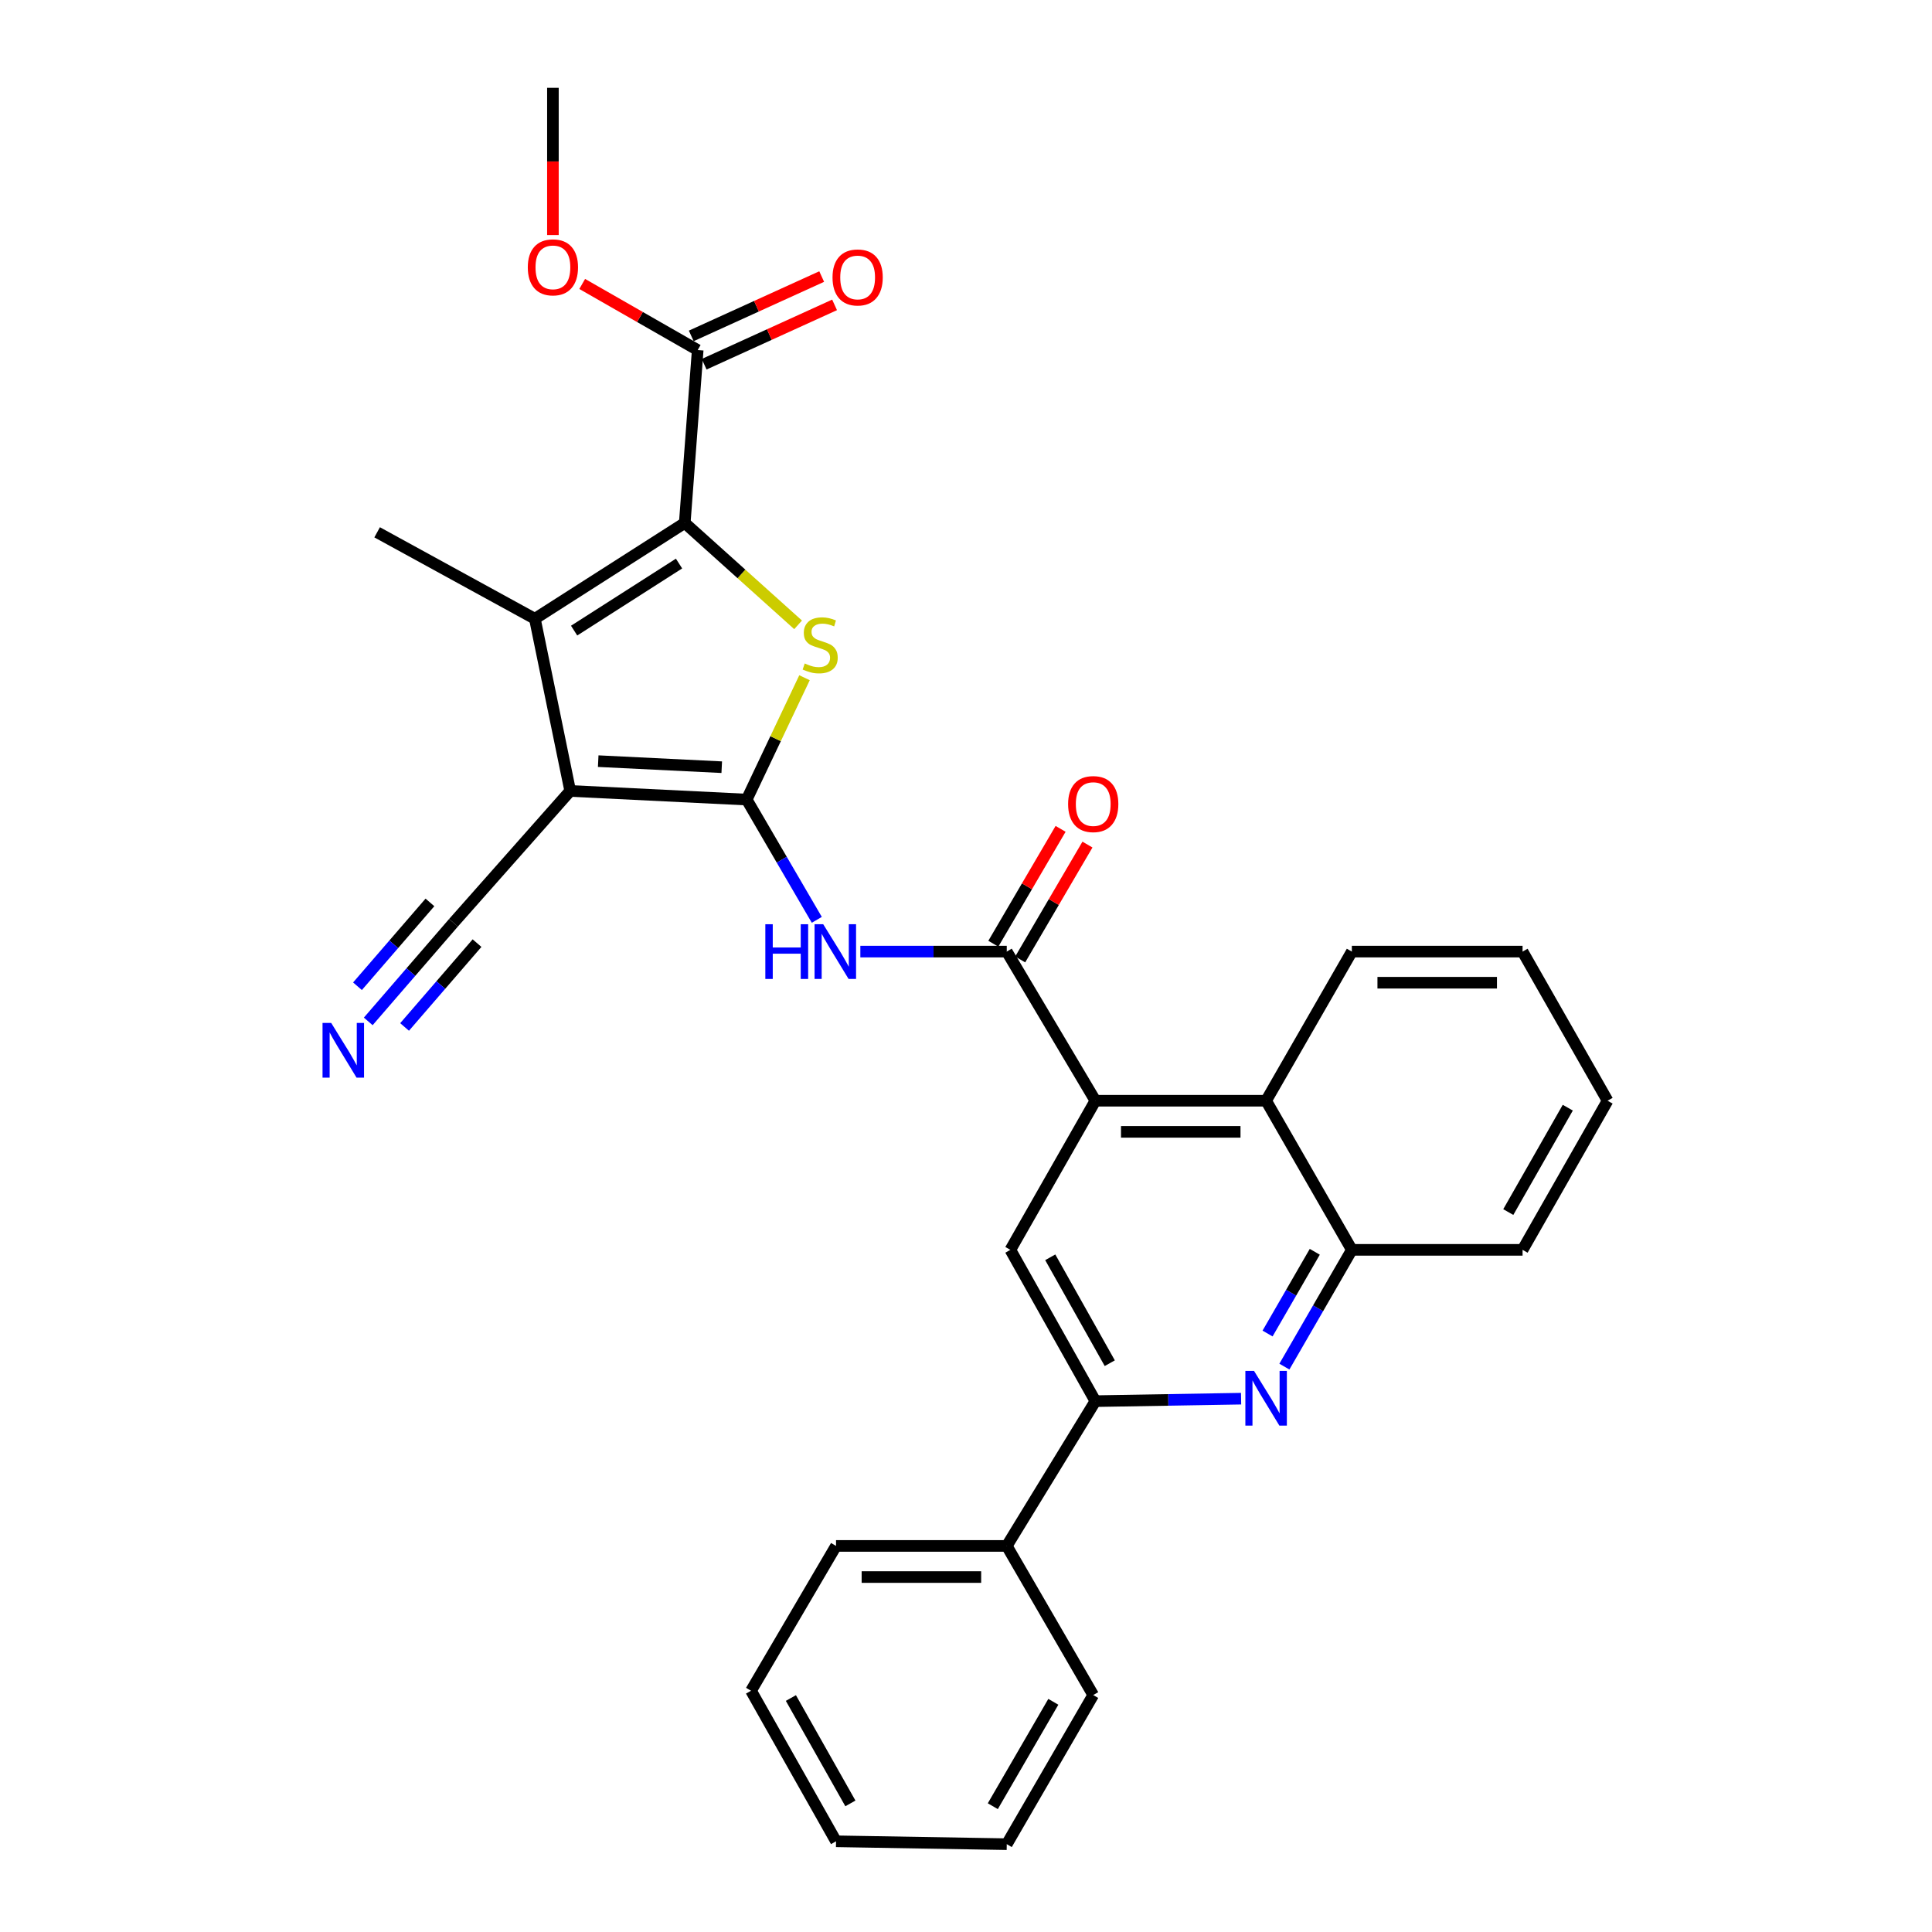 <?xml version='1.0' encoding='iso-8859-1'?>
<svg version='1.1' baseProfile='full'
              xmlns='http://www.w3.org/2000/svg'
                      xmlns:rdkit='http://www.rdkit.org/xml'
                      xmlns:xlink='http://www.w3.org/1999/xlink'
                  xml:space='preserve'
width='1000px' height='1000px' viewBox='0 0 1000 1000'>
<!-- END OF HEADER -->
<rect style='opacity:1.0;fill:#FFFFFF;stroke:none' width='1000' height='1000' x='0' y='0'> </rect>
<path class='bond-0' d='M 386.486,413.861 L 295.138,409.386' style='fill:none;fill-rule:evenodd;stroke:#000000;stroke-width:6px;stroke-linecap:butt;stroke-linejoin:miter;stroke-opacity:1' />
<path class='bond-0' d='M 373.572,397.099 L 309.629,393.966' style='fill:none;fill-rule:evenodd;stroke:#000000;stroke-width:6px;stroke-linecap:butt;stroke-linejoin:miter;stroke-opacity:1' />
<path class='bond-1' d='M 386.486,413.861 L 401.449,382.326' style='fill:none;fill-rule:evenodd;stroke:#000000;stroke-width:6px;stroke-linecap:butt;stroke-linejoin:miter;stroke-opacity:1' />
<path class='bond-1' d='M 401.449,382.326 L 416.412,350.791' style='fill:none;fill-rule:evenodd;stroke:#CCCC00;stroke-width:6px;stroke-linecap:butt;stroke-linejoin:miter;stroke-opacity:1' />
<path class='bond-4' d='M 386.486,413.861 L 404.63,444.984' style='fill:none;fill-rule:evenodd;stroke:#000000;stroke-width:6px;stroke-linecap:butt;stroke-linejoin:miter;stroke-opacity:1' />
<path class='bond-4' d='M 404.63,444.984 L 422.774,476.107' style='fill:none;fill-rule:evenodd;stroke:#0000FF;stroke-width:6px;stroke-linecap:butt;stroke-linejoin:miter;stroke-opacity:1' />
<path class='bond-3' d='M 295.138,409.386 L 276.853,320.267' style='fill:none;fill-rule:evenodd;stroke:#000000;stroke-width:6px;stroke-linecap:butt;stroke-linejoin:miter;stroke-opacity:1' />
<path class='bond-11' d='M 295.138,409.386 L 234.723,477.624' style='fill:none;fill-rule:evenodd;stroke:#000000;stroke-width:6px;stroke-linecap:butt;stroke-linejoin:miter;stroke-opacity:1' />
<path class='bond-2' d='M 413.089,323.413 L 383.757,297.048' style='fill:none;fill-rule:evenodd;stroke:#CCCC00;stroke-width:6px;stroke-linecap:butt;stroke-linejoin:miter;stroke-opacity:1' />
<path class='bond-2' d='M 383.757,297.048 L 354.426,270.682' style='fill:none;fill-rule:evenodd;stroke:#000000;stroke-width:6px;stroke-linecap:butt;stroke-linejoin:miter;stroke-opacity:1' />
<path class='bond-10' d='M 354.426,270.682 L 361.13,181.196' style='fill:none;fill-rule:evenodd;stroke:#000000;stroke-width:6px;stroke-linecap:butt;stroke-linejoin:miter;stroke-opacity:1' />
<path class='bond-30' d='M 354.426,270.682 L 276.853,320.267' style='fill:none;fill-rule:evenodd;stroke:#000000;stroke-width:6px;stroke-linecap:butt;stroke-linejoin:miter;stroke-opacity:1' />
<path class='bond-30' d='M 351.467,291.694 L 297.166,326.404' style='fill:none;fill-rule:evenodd;stroke:#000000;stroke-width:6px;stroke-linecap:butt;stroke-linejoin:miter;stroke-opacity:1' />
<path class='bond-19' d='M 276.853,320.267 L 195.207,275.524' style='fill:none;fill-rule:evenodd;stroke:#000000;stroke-width:6px;stroke-linecap:butt;stroke-linejoin:miter;stroke-opacity:1' />
<path class='bond-5' d='M 445.315,492.544 L 483.208,492.544' style='fill:none;fill-rule:evenodd;stroke:#0000FF;stroke-width:6px;stroke-linecap:butt;stroke-linejoin:miter;stroke-opacity:1' />
<path class='bond-5' d='M 483.208,492.544 L 521.1,492.544' style='fill:none;fill-rule:evenodd;stroke:#000000;stroke-width:6px;stroke-linecap:butt;stroke-linejoin:miter;stroke-opacity:1' />
<path class='bond-6' d='M 521.1,492.544 L 566.971,569.732' style='fill:none;fill-rule:evenodd;stroke:#000000;stroke-width:6px;stroke-linecap:butt;stroke-linejoin:miter;stroke-opacity:1' />
<path class='bond-15' d='M 528.051,496.614 L 545.458,466.883' style='fill:none;fill-rule:evenodd;stroke:#000000;stroke-width:6px;stroke-linecap:butt;stroke-linejoin:miter;stroke-opacity:1' />
<path class='bond-15' d='M 545.458,466.883 L 562.865,437.152' style='fill:none;fill-rule:evenodd;stroke:#FF0000;stroke-width:6px;stroke-linecap:butt;stroke-linejoin:miter;stroke-opacity:1' />
<path class='bond-15' d='M 514.148,488.474 L 531.555,458.743' style='fill:none;fill-rule:evenodd;stroke:#000000;stroke-width:6px;stroke-linecap:butt;stroke-linejoin:miter;stroke-opacity:1' />
<path class='bond-15' d='M 531.555,458.743 L 548.962,429.012' style='fill:none;fill-rule:evenodd;stroke:#FF0000;stroke-width:6px;stroke-linecap:butt;stroke-linejoin:miter;stroke-opacity:1' />
<path class='bond-9' d='M 566.971,569.732 L 522.962,646.921' style='fill:none;fill-rule:evenodd;stroke:#000000;stroke-width:6px;stroke-linecap:butt;stroke-linejoin:miter;stroke-opacity:1' />
<path class='bond-12' d='M 566.971,569.732 L 655.338,569.732' style='fill:none;fill-rule:evenodd;stroke:#000000;stroke-width:6px;stroke-linecap:butt;stroke-linejoin:miter;stroke-opacity:1' />
<path class='bond-12' d='M 580.226,585.843 L 642.083,585.843' style='fill:none;fill-rule:evenodd;stroke:#000000;stroke-width:6px;stroke-linecap:butt;stroke-linejoin:miter;stroke-opacity:1' />
<path class='bond-7' d='M 664.8,707.355 L 682.257,677.138' style='fill:none;fill-rule:evenodd;stroke:#0000FF;stroke-width:6px;stroke-linecap:butt;stroke-linejoin:miter;stroke-opacity:1' />
<path class='bond-7' d='M 682.257,677.138 L 699.714,646.921' style='fill:none;fill-rule:evenodd;stroke:#000000;stroke-width:6px;stroke-linecap:butt;stroke-linejoin:miter;stroke-opacity:1' />
<path class='bond-7' d='M 656.087,690.231 L 668.307,669.079' style='fill:none;fill-rule:evenodd;stroke:#0000FF;stroke-width:6px;stroke-linecap:butt;stroke-linejoin:miter;stroke-opacity:1' />
<path class='bond-7' d='M 668.307,669.079 L 680.527,647.927' style='fill:none;fill-rule:evenodd;stroke:#000000;stroke-width:6px;stroke-linecap:butt;stroke-linejoin:miter;stroke-opacity:1' />
<path class='bond-31' d='M 642.388,723.952 L 604.68,724.59' style='fill:none;fill-rule:evenodd;stroke:#0000FF;stroke-width:6px;stroke-linecap:butt;stroke-linejoin:miter;stroke-opacity:1' />
<path class='bond-31' d='M 604.68,724.59 L 566.971,725.228' style='fill:none;fill-rule:evenodd;stroke:#000000;stroke-width:6px;stroke-linecap:butt;stroke-linejoin:miter;stroke-opacity:1' />
<path class='bond-8' d='M 566.971,725.228 L 522.962,646.921' style='fill:none;fill-rule:evenodd;stroke:#000000;stroke-width:6px;stroke-linecap:butt;stroke-linejoin:miter;stroke-opacity:1' />
<path class='bond-8' d='M 574.414,705.588 L 543.608,650.773' style='fill:none;fill-rule:evenodd;stroke:#000000;stroke-width:6px;stroke-linecap:butt;stroke-linejoin:miter;stroke-opacity:1' />
<path class='bond-17' d='M 566.971,725.228 L 521.1,800.169' style='fill:none;fill-rule:evenodd;stroke:#000000;stroke-width:6px;stroke-linecap:butt;stroke-linejoin:miter;stroke-opacity:1' />
<path class='bond-16' d='M 364.466,188.528 L 398.22,173.167' style='fill:none;fill-rule:evenodd;stroke:#000000;stroke-width:6px;stroke-linecap:butt;stroke-linejoin:miter;stroke-opacity:1' />
<path class='bond-16' d='M 398.22,173.167 L 431.975,157.807' style='fill:none;fill-rule:evenodd;stroke:#FF0000;stroke-width:6px;stroke-linecap:butt;stroke-linejoin:miter;stroke-opacity:1' />
<path class='bond-16' d='M 357.793,173.864 L 391.547,158.504' style='fill:none;fill-rule:evenodd;stroke:#000000;stroke-width:6px;stroke-linecap:butt;stroke-linejoin:miter;stroke-opacity:1' />
<path class='bond-16' d='M 391.547,158.504 L 425.301,143.143' style='fill:none;fill-rule:evenodd;stroke:#FF0000;stroke-width:6px;stroke-linecap:butt;stroke-linejoin:miter;stroke-opacity:1' />
<path class='bond-18' d='M 361.13,181.196 L 331.238,164.085' style='fill:none;fill-rule:evenodd;stroke:#000000;stroke-width:6px;stroke-linecap:butt;stroke-linejoin:miter;stroke-opacity:1' />
<path class='bond-18' d='M 331.238,164.085 L 301.347,146.974' style='fill:none;fill-rule:evenodd;stroke:#FF0000;stroke-width:6px;stroke-linecap:butt;stroke-linejoin:miter;stroke-opacity:1' />
<path class='bond-14' d='M 234.723,477.624 L 212.663,503.149' style='fill:none;fill-rule:evenodd;stroke:#000000;stroke-width:6px;stroke-linecap:butt;stroke-linejoin:miter;stroke-opacity:1' />
<path class='bond-14' d='M 212.663,503.149 L 190.603,528.674' style='fill:none;fill-rule:evenodd;stroke:#0000FF;stroke-width:6px;stroke-linecap:butt;stroke-linejoin:miter;stroke-opacity:1' />
<path class='bond-14' d='M 222.534,467.089 L 203.783,488.786' style='fill:none;fill-rule:evenodd;stroke:#000000;stroke-width:6px;stroke-linecap:butt;stroke-linejoin:miter;stroke-opacity:1' />
<path class='bond-14' d='M 203.783,488.786 L 185.032,510.482' style='fill:none;fill-rule:evenodd;stroke:#0000FF;stroke-width:6px;stroke-linecap:butt;stroke-linejoin:miter;stroke-opacity:1' />
<path class='bond-14' d='M 246.913,488.159 L 228.162,509.855' style='fill:none;fill-rule:evenodd;stroke:#000000;stroke-width:6px;stroke-linecap:butt;stroke-linejoin:miter;stroke-opacity:1' />
<path class='bond-14' d='M 228.162,509.855 L 209.411,531.551' style='fill:none;fill-rule:evenodd;stroke:#0000FF;stroke-width:6px;stroke-linecap:butt;stroke-linejoin:miter;stroke-opacity:1' />
<path class='bond-13' d='M 655.338,569.732 L 699.714,646.921' style='fill:none;fill-rule:evenodd;stroke:#000000;stroke-width:6px;stroke-linecap:butt;stroke-linejoin:miter;stroke-opacity:1' />
<path class='bond-20' d='M 655.338,569.732 L 699.714,492.544' style='fill:none;fill-rule:evenodd;stroke:#000000;stroke-width:6px;stroke-linecap:butt;stroke-linejoin:miter;stroke-opacity:1' />
<path class='bond-21' d='M 699.714,646.921 L 788.081,646.921' style='fill:none;fill-rule:evenodd;stroke:#000000;stroke-width:6px;stroke-linecap:butt;stroke-linejoin:miter;stroke-opacity:1' />
<path class='bond-22' d='M 521.1,800.169 L 432.733,800.169' style='fill:none;fill-rule:evenodd;stroke:#000000;stroke-width:6px;stroke-linecap:butt;stroke-linejoin:miter;stroke-opacity:1' />
<path class='bond-22' d='M 507.845,816.28 L 445.988,816.28' style='fill:none;fill-rule:evenodd;stroke:#000000;stroke-width:6px;stroke-linecap:butt;stroke-linejoin:miter;stroke-opacity:1' />
<path class='bond-23' d='M 521.1,800.169 L 565.852,877.357' style='fill:none;fill-rule:evenodd;stroke:#000000;stroke-width:6px;stroke-linecap:butt;stroke-linejoin:miter;stroke-opacity:1' />
<path class='bond-24' d='M 286.188,121.656 L 286.188,83.555' style='fill:none;fill-rule:evenodd;stroke:#FF0000;stroke-width:6px;stroke-linecap:butt;stroke-linejoin:miter;stroke-opacity:1' />
<path class='bond-24' d='M 286.188,83.555 L 286.188,45.455' style='fill:none;fill-rule:evenodd;stroke:#000000;stroke-width:6px;stroke-linecap:butt;stroke-linejoin:miter;stroke-opacity:1' />
<path class='bond-25' d='M 699.714,492.544 L 788.081,492.544' style='fill:none;fill-rule:evenodd;stroke:#000000;stroke-width:6px;stroke-linecap:butt;stroke-linejoin:miter;stroke-opacity:1' />
<path class='bond-25' d='M 712.969,508.655 L 774.826,508.655' style='fill:none;fill-rule:evenodd;stroke:#000000;stroke-width:6px;stroke-linecap:butt;stroke-linejoin:miter;stroke-opacity:1' />
<path class='bond-32' d='M 788.081,646.921 L 832.081,569.732' style='fill:none;fill-rule:evenodd;stroke:#000000;stroke-width:6px;stroke-linecap:butt;stroke-linejoin:miter;stroke-opacity:1' />
<path class='bond-32' d='M 780.685,627.364 L 811.485,573.332' style='fill:none;fill-rule:evenodd;stroke:#000000;stroke-width:6px;stroke-linecap:butt;stroke-linejoin:miter;stroke-opacity:1' />
<path class='bond-27' d='M 432.733,800.169 L 388.733,875.129' style='fill:none;fill-rule:evenodd;stroke:#000000;stroke-width:6px;stroke-linecap:butt;stroke-linejoin:miter;stroke-opacity:1' />
<path class='bond-28' d='M 565.852,877.357 L 521.1,954.545' style='fill:none;fill-rule:evenodd;stroke:#000000;stroke-width:6px;stroke-linecap:butt;stroke-linejoin:miter;stroke-opacity:1' />
<path class='bond-28' d='M 545.201,880.855 L 513.875,934.887' style='fill:none;fill-rule:evenodd;stroke:#000000;stroke-width:6px;stroke-linecap:butt;stroke-linejoin:miter;stroke-opacity:1' />
<path class='bond-26' d='M 788.081,492.544 L 832.081,569.732' style='fill:none;fill-rule:evenodd;stroke:#000000;stroke-width:6px;stroke-linecap:butt;stroke-linejoin:miter;stroke-opacity:1' />
<path class='bond-33' d='M 388.733,875.129 L 432.733,953.051' style='fill:none;fill-rule:evenodd;stroke:#000000;stroke-width:6px;stroke-linecap:butt;stroke-linejoin:miter;stroke-opacity:1' />
<path class='bond-33' d='M 409.361,878.895 L 440.161,933.441' style='fill:none;fill-rule:evenodd;stroke:#000000;stroke-width:6px;stroke-linecap:butt;stroke-linejoin:miter;stroke-opacity:1' />
<path class='bond-29' d='M 521.1,954.545 L 432.733,953.051' style='fill:none;fill-rule:evenodd;stroke:#000000;stroke-width:6px;stroke-linecap:butt;stroke-linejoin:miter;stroke-opacity:1' />
<path  class='atom-2' d='M 416.525 343.413
Q 416.845 343.533, 418.165 344.093
Q 419.485 344.653, 420.925 345.013
Q 422.405 345.333, 423.845 345.333
Q 426.525 345.333, 428.085 344.053
Q 429.645 342.733, 429.645 340.453
Q 429.645 338.893, 428.845 337.933
Q 428.085 336.973, 426.885 336.453
Q 425.685 335.933, 423.685 335.333
Q 421.165 334.573, 419.645 333.853
Q 418.165 333.133, 417.085 331.613
Q 416.045 330.093, 416.045 327.533
Q 416.045 323.973, 418.445 321.773
Q 420.885 319.573, 425.685 319.573
Q 428.965 319.573, 432.685 321.133
L 431.765 324.213
Q 428.365 322.813, 425.805 322.813
Q 423.045 322.813, 421.525 323.973
Q 420.005 325.093, 420.045 327.053
Q 420.045 328.573, 420.805 329.493
Q 421.605 330.413, 422.725 330.933
Q 423.885 331.453, 425.805 332.053
Q 428.365 332.853, 429.885 333.653
Q 431.405 334.453, 432.485 336.093
Q 433.605 337.693, 433.605 340.453
Q 433.605 344.373, 430.965 346.493
Q 428.365 348.573, 424.005 348.573
Q 421.485 348.573, 419.565 348.013
Q 417.685 347.493, 415.445 346.573
L 416.525 343.413
' fill='#CCCC00'/>
<path  class='atom-5' d='M 396.137 478.384
L 399.977 478.384
L 399.977 490.424
L 414.457 490.424
L 414.457 478.384
L 418.297 478.384
L 418.297 506.704
L 414.457 506.704
L 414.457 493.624
L 399.977 493.624
L 399.977 506.704
L 396.137 506.704
L 396.137 478.384
' fill='#0000FF'/>
<path  class='atom-5' d='M 426.097 478.384
L 435.377 493.384
Q 436.297 494.864, 437.777 497.544
Q 439.257 500.224, 439.337 500.384
L 439.337 478.384
L 443.097 478.384
L 443.097 506.704
L 439.217 506.704
L 429.257 490.304
Q 428.097 488.384, 426.857 486.184
Q 425.657 483.984, 425.297 483.304
L 425.297 506.704
L 421.617 506.704
L 421.617 478.384
L 426.097 478.384
' fill='#0000FF'/>
<path  class='atom-8' d='M 649.078 709.573
L 658.358 724.573
Q 659.278 726.053, 660.758 728.733
Q 662.238 731.413, 662.318 731.573
L 662.318 709.573
L 666.078 709.573
L 666.078 737.893
L 662.198 737.893
L 652.238 721.493
Q 651.078 719.573, 649.838 717.373
Q 648.638 715.173, 648.278 714.493
L 648.278 737.893
L 644.598 737.893
L 644.598 709.573
L 649.078 709.573
' fill='#0000FF'/>
<path  class='atom-15' d='M 171.422 529.464
L 180.702 544.464
Q 181.622 545.944, 183.102 548.624
Q 184.582 551.304, 184.662 551.464
L 184.662 529.464
L 188.422 529.464
L 188.422 557.784
L 184.542 557.784
L 174.582 541.384
Q 173.422 539.464, 172.182 537.264
Q 170.982 535.064, 170.622 534.384
L 170.622 557.784
L 166.942 557.784
L 166.942 529.464
L 171.422 529.464
' fill='#0000FF'/>
<path  class='atom-16' d='M 552.852 416.188
Q 552.852 409.388, 556.212 405.588
Q 559.572 401.788, 565.852 401.788
Q 572.132 401.788, 575.492 405.588
Q 578.852 409.388, 578.852 416.188
Q 578.852 423.068, 575.452 426.988
Q 572.052 430.868, 565.852 430.868
Q 559.612 430.868, 556.212 426.988
Q 552.852 423.108, 552.852 416.188
M 565.852 427.668
Q 570.172 427.668, 572.492 424.788
Q 574.852 421.868, 574.852 416.188
Q 574.852 410.628, 572.492 407.828
Q 570.172 404.988, 565.852 404.988
Q 561.532 404.988, 559.172 407.788
Q 556.852 410.588, 556.852 416.188
Q 556.852 421.908, 559.172 424.788
Q 561.532 427.668, 565.852 427.668
' fill='#FF0000'/>
<path  class='atom-17' d='M 430.912 143.604
Q 430.912 136.804, 434.272 133.004
Q 437.632 129.204, 443.912 129.204
Q 450.192 129.204, 453.552 133.004
Q 456.912 136.804, 456.912 143.604
Q 456.912 150.484, 453.512 154.404
Q 450.112 158.284, 443.912 158.284
Q 437.672 158.284, 434.272 154.404
Q 430.912 150.524, 430.912 143.604
M 443.912 155.084
Q 448.232 155.084, 450.552 152.204
Q 452.912 149.284, 452.912 143.604
Q 452.912 138.044, 450.552 135.244
Q 448.232 132.404, 443.912 132.404
Q 439.592 132.404, 437.232 135.204
Q 434.912 138.004, 434.912 143.604
Q 434.912 149.324, 437.232 152.204
Q 439.592 155.084, 443.912 155.084
' fill='#FF0000'/>
<path  class='atom-19' d='M 273.188 138.377
Q 273.188 131.577, 276.548 127.777
Q 279.908 123.977, 286.188 123.977
Q 292.468 123.977, 295.828 127.777
Q 299.188 131.577, 299.188 138.377
Q 299.188 145.257, 295.788 149.177
Q 292.388 153.057, 286.188 153.057
Q 279.948 153.057, 276.548 149.177
Q 273.188 145.297, 273.188 138.377
M 286.188 149.857
Q 290.508 149.857, 292.828 146.977
Q 295.188 144.057, 295.188 138.377
Q 295.188 132.817, 292.828 130.017
Q 290.508 127.177, 286.188 127.177
Q 281.868 127.177, 279.508 129.977
Q 277.188 132.777, 277.188 138.377
Q 277.188 144.097, 279.508 146.977
Q 281.868 149.857, 286.188 149.857
' fill='#FF0000'/>
</svg>
